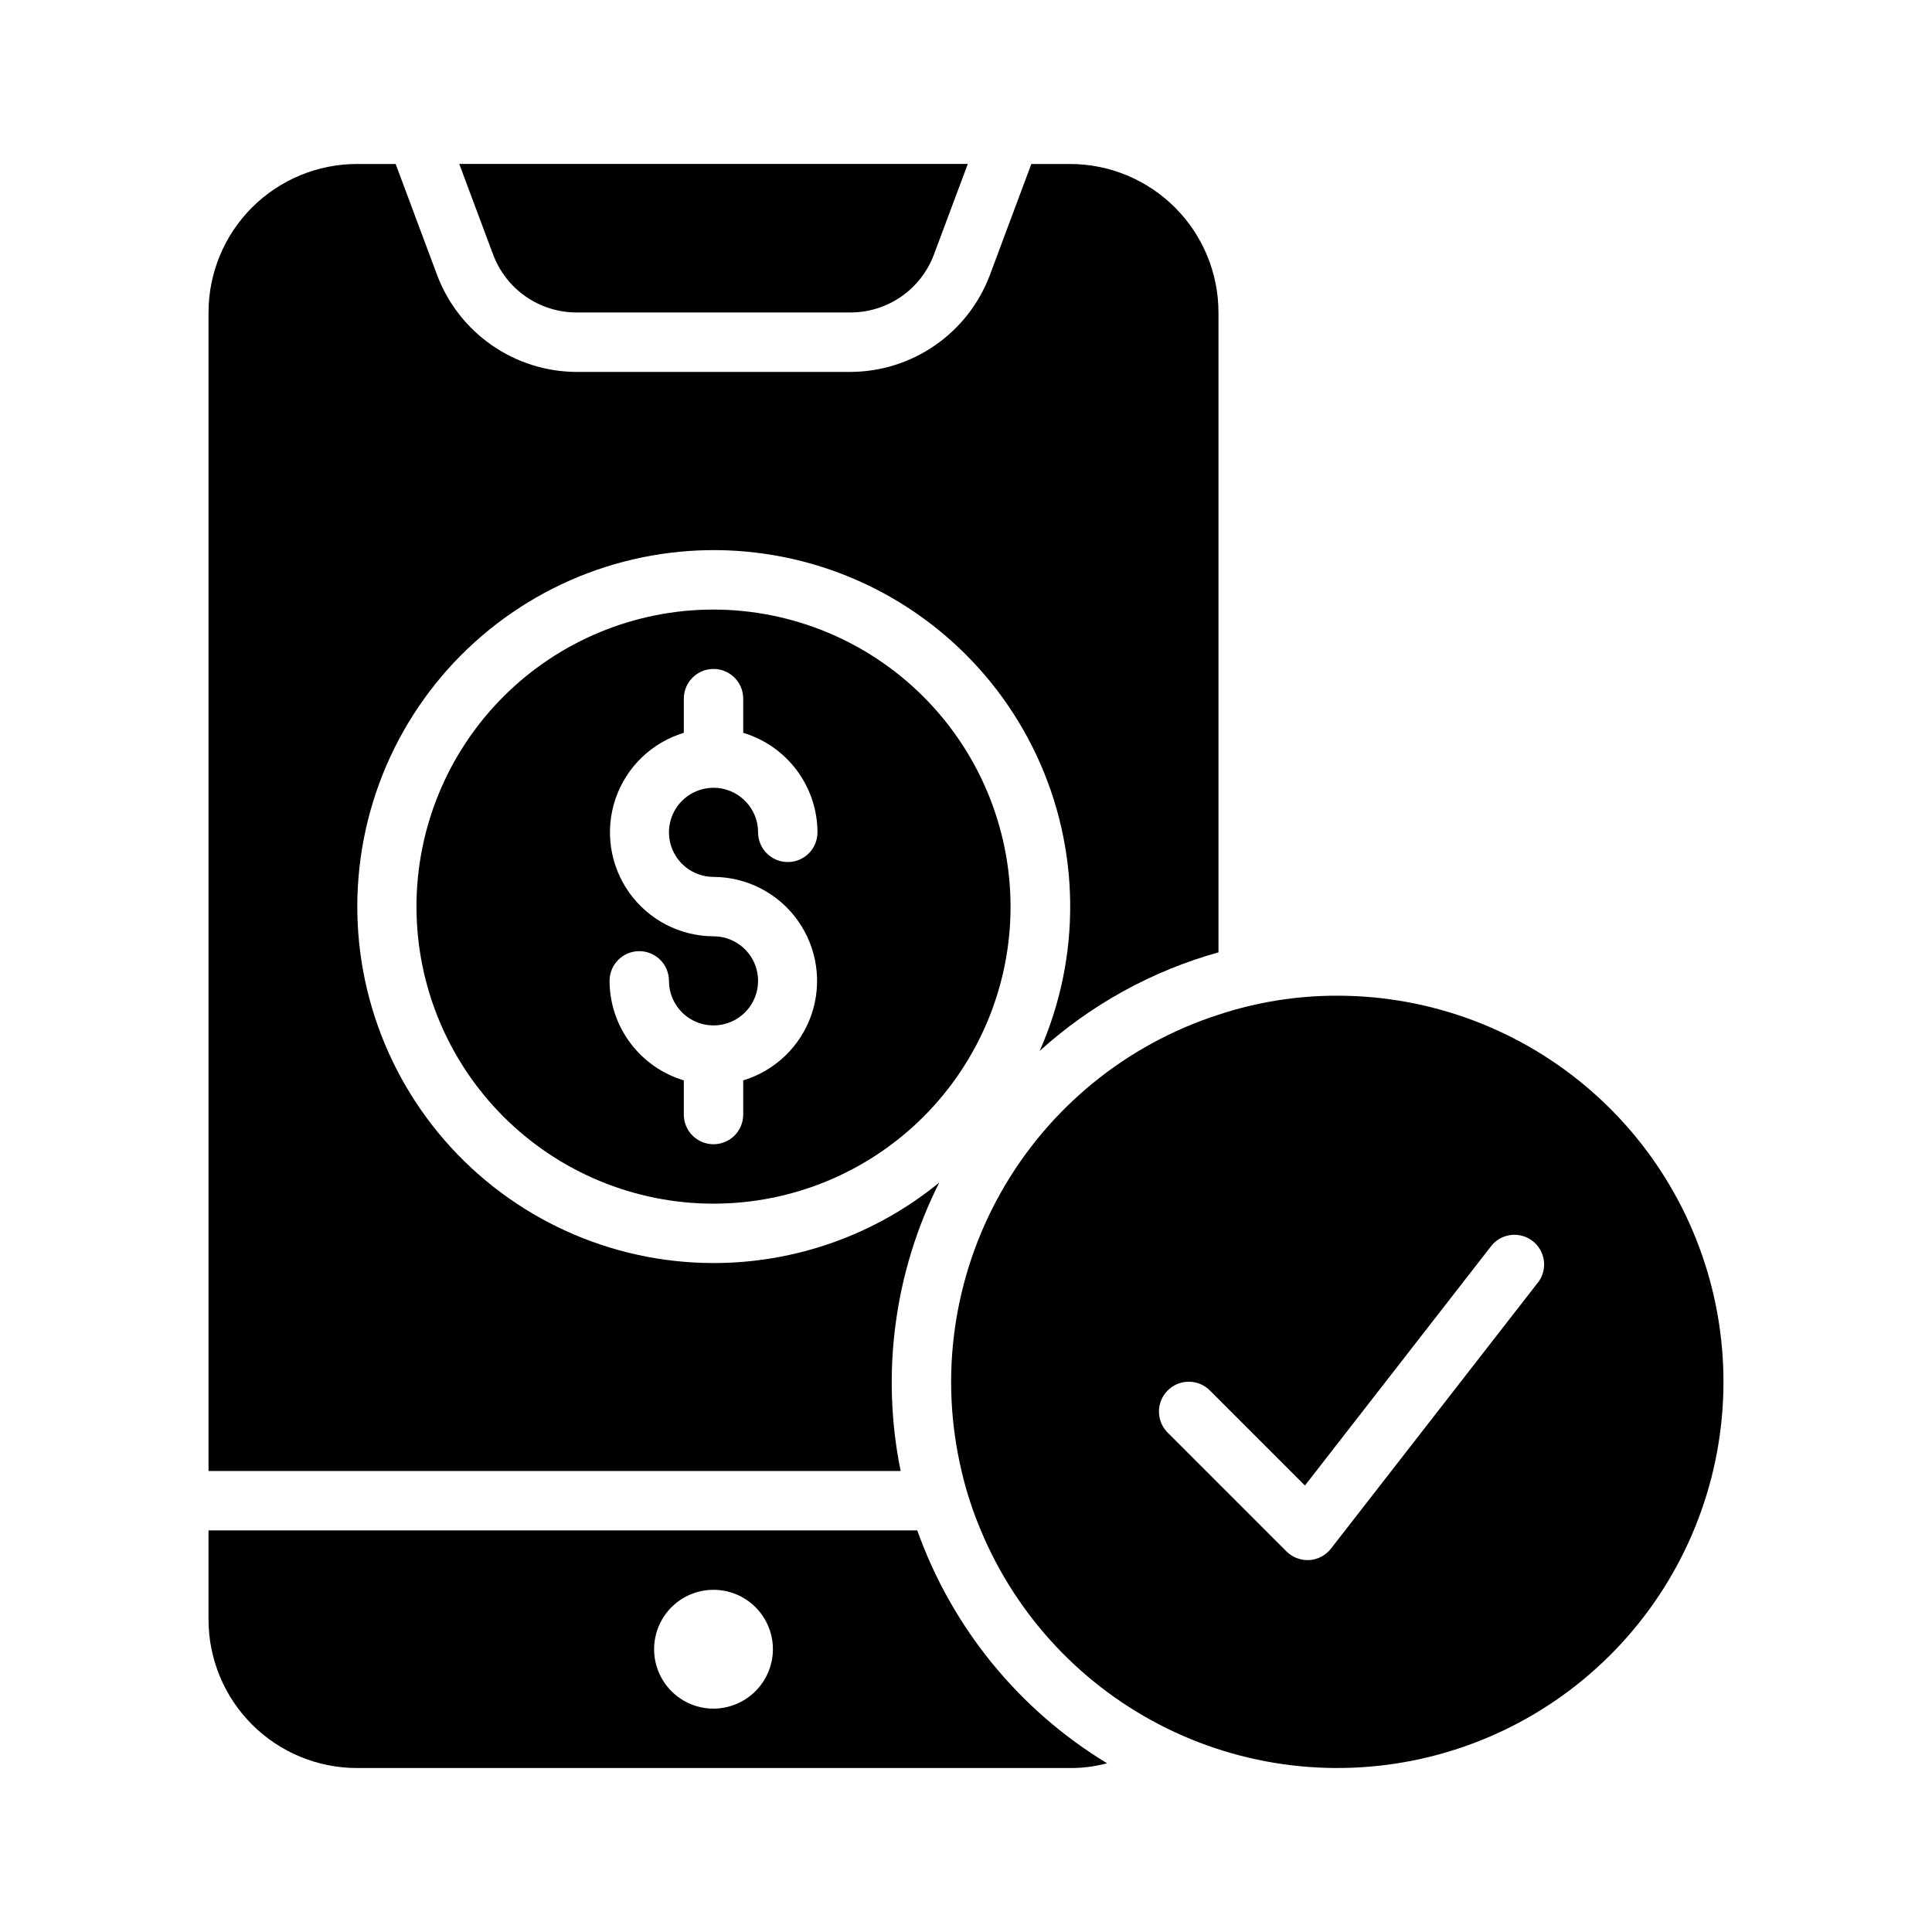 <?xml version="1.0" encoding="UTF-8"?>
<!-- Uploaded to: SVG Repo, www.svgrepo.com, Generator: SVG Repo Mixer Tools -->
<svg fill="#000000" width="800px" height="800px" version="1.1" viewBox="144 144 512 512" xmlns="http://www.w3.org/2000/svg">
 <g>
  <path d="m274.68 211.46-8.973-24.012h134.77l-8.977 24.012c-1.684 4.508-4.703 8.391-8.656 11.137-3.953 2.742-8.652 4.211-13.465 4.211h-72.578c-4.812 0-9.508-1.469-13.461-4.211-3.953-2.746-6.977-6.629-8.66-11.137z"/>
  <path d="m333.09 305.54c-20.879 0-40.898 8.293-55.664 23.055-14.762 14.766-23.055 34.785-23.055 55.664s8.293 40.902 23.055 55.664c14.766 14.762 34.785 23.059 55.664 23.059 20.879 0 40.902-8.297 55.664-23.059s23.055-34.785 23.055-55.664c-0.031-20.867-8.336-40.871-23.09-55.625-14.758-14.758-34.762-23.062-55.629-23.094zm0 70.848c8.875 0.035 17.188 4.34 22.336 11.566 5.144 7.227 6.5 16.492 3.633 24.887-2.867 8.398-9.605 14.898-18.098 17.469v9.055c0 4.348-3.523 7.871-7.871 7.871-4.348 0-7.871-3.523-7.871-7.871v-9.055c-5.676-1.699-10.656-5.184-14.199-9.934-3.543-4.746-5.465-10.512-5.481-16.438 0-4.348 3.523-7.871 7.871-7.871s7.871 3.523 7.871 7.871c0 4.777 2.879 9.082 7.289 10.91 4.414 1.828 9.492 0.816 12.871-2.559 3.375-3.379 4.387-8.457 2.559-12.871-1.828-4.41-6.133-7.289-10.91-7.289-8.871-0.031-17.188-4.34-22.332-11.566-5.148-7.227-6.5-16.488-3.637-24.887 2.867-8.398 9.605-14.898 18.098-17.469v-9.055c0-4.348 3.523-7.871 7.871-7.871 4.348 0 7.871 3.523 7.871 7.871v9.055c5.676 1.703 10.656 5.184 14.199 9.934s5.465 10.512 5.481 16.438c0 4.348-3.523 7.871-7.871 7.871s-7.871-3.523-7.871-7.871c0-4.777-2.879-9.082-7.289-10.91-4.414-1.828-9.492-0.816-12.867 2.562-3.379 3.375-4.391 8.453-2.562 12.867 1.828 4.41 6.133 7.289 10.91 7.289z"/>
  <path d="m466.91 226.81v169.57c-17.609 4.914-33.836 13.863-47.391 26.133 11.07-24.988 10.773-53.551-0.812-78.305-11.59-24.754-33.332-43.277-59.613-50.785s-54.527-3.262-77.441 11.641c-22.914 14.898-38.25 38.996-42.047 66.062-3.801 27.066 4.309 54.453 22.238 75.086 17.926 20.633 43.91 32.488 71.242 32.508 21.809 0.016 42.949-7.523 59.828-21.332-11.898 23.605-15.504 50.531-10.234 76.438h-183.42v-307.01c0-10.438 4.148-20.449 11.527-27.832 7.383-7.379 17.395-11.527 27.832-11.527h10.234l11.02 29.52c2.844 7.5 7.894 13.961 14.488 18.527 6.59 4.57 14.414 7.031 22.434 7.059h72.578c8.02-0.027 15.844-2.488 22.434-7.059 6.594-4.566 11.645-11.027 14.488-18.527l11.02-29.52h10.234c10.438 0 20.449 4.148 27.832 11.527 7.383 7.383 11.527 17.395 11.527 27.832z"/>
  <path d="m387.09 549.57h-187.83v23.617c0 10.438 4.148 20.449 11.527 27.832 7.383 7.379 17.395 11.527 27.832 11.527h188.93c3.32 0.023 6.633-0.402 9.84-1.258-23.367-14.172-41.137-35.973-50.301-61.719zm-54.004 47.234c-4.176 0-8.18-1.66-11.133-4.613s-4.609-6.957-4.609-11.133c0-4.176 1.656-8.18 4.609-11.133s6.957-4.609 11.133-4.609c4.176 0 8.18 1.656 11.133 4.609s4.613 6.957 4.613 11.133c-0.016 4.172-1.676 8.168-4.625 11.121-2.953 2.949-6.949 4.609-11.121 4.625z"/>
  <path d="m498.4 407.87c-10.699-0.023-21.332 1.676-31.488 5.039-24.473 7.902-45.07 24.734-57.688 47.141-12.621 22.41-16.336 48.75-10.406 73.773 1.254 5.383 2.965 10.652 5.117 15.742 9.547 22.906 27.086 41.566 49.363 52.5 22.273 10.938 47.766 13.41 71.727 6.953 23.961-6.457 44.758-21.398 58.523-42.047 13.766-20.648 19.559-45.594 16.305-70.195-3.258-24.598-15.34-47.18-34.004-63.535-18.664-16.355-42.633-25.371-67.449-25.371zm53.449 75.648-55.105 70.848h0.004c-1.387 1.801-3.481 2.918-5.746 3.07h-0.473c-2.09 0.008-4.102-0.812-5.59-2.281l-31.488-31.488c-3.086-3.086-3.086-8.09 0-11.18 3.086-3.086 8.094-3.086 11.18 0l25.191 25.191 49.594-63.762h-0.004c2.742-3.129 7.441-3.586 10.734-1.047 3.293 2.543 4.039 7.207 1.707 10.648z"/>
  <path d="m558.54 437.31c-22.258-18.395-51.703-25.613-79.945-19.602-28.242 6.016-52.188 24.605-65.02 50.473-12.832 25.867-13.141 56.18-0.84 82.305s35.863 45.199 63.977 51.789c28.113 6.59 57.699-0.027 80.328-17.965 22.625-17.938 35.82-45.23 35.82-74.105 0.016-28.203-12.574-54.938-34.32-72.895zm-10.078 133.67c-18.555 15.301-43.078 21.289-66.598 16.258-23.516-5.031-43.449-20.527-54.117-42.078-10.672-21.551-10.914-46.797-0.66-68.551 10.258-21.754 29.891-37.629 53.305-43.105 23.418-5.481 48.055 0.035 66.898 14.98 18.84 14.941 29.828 37.672 29.824 61.723 0 23.52-10.512 45.805-28.652 60.773z"/>
 </g>
</svg>